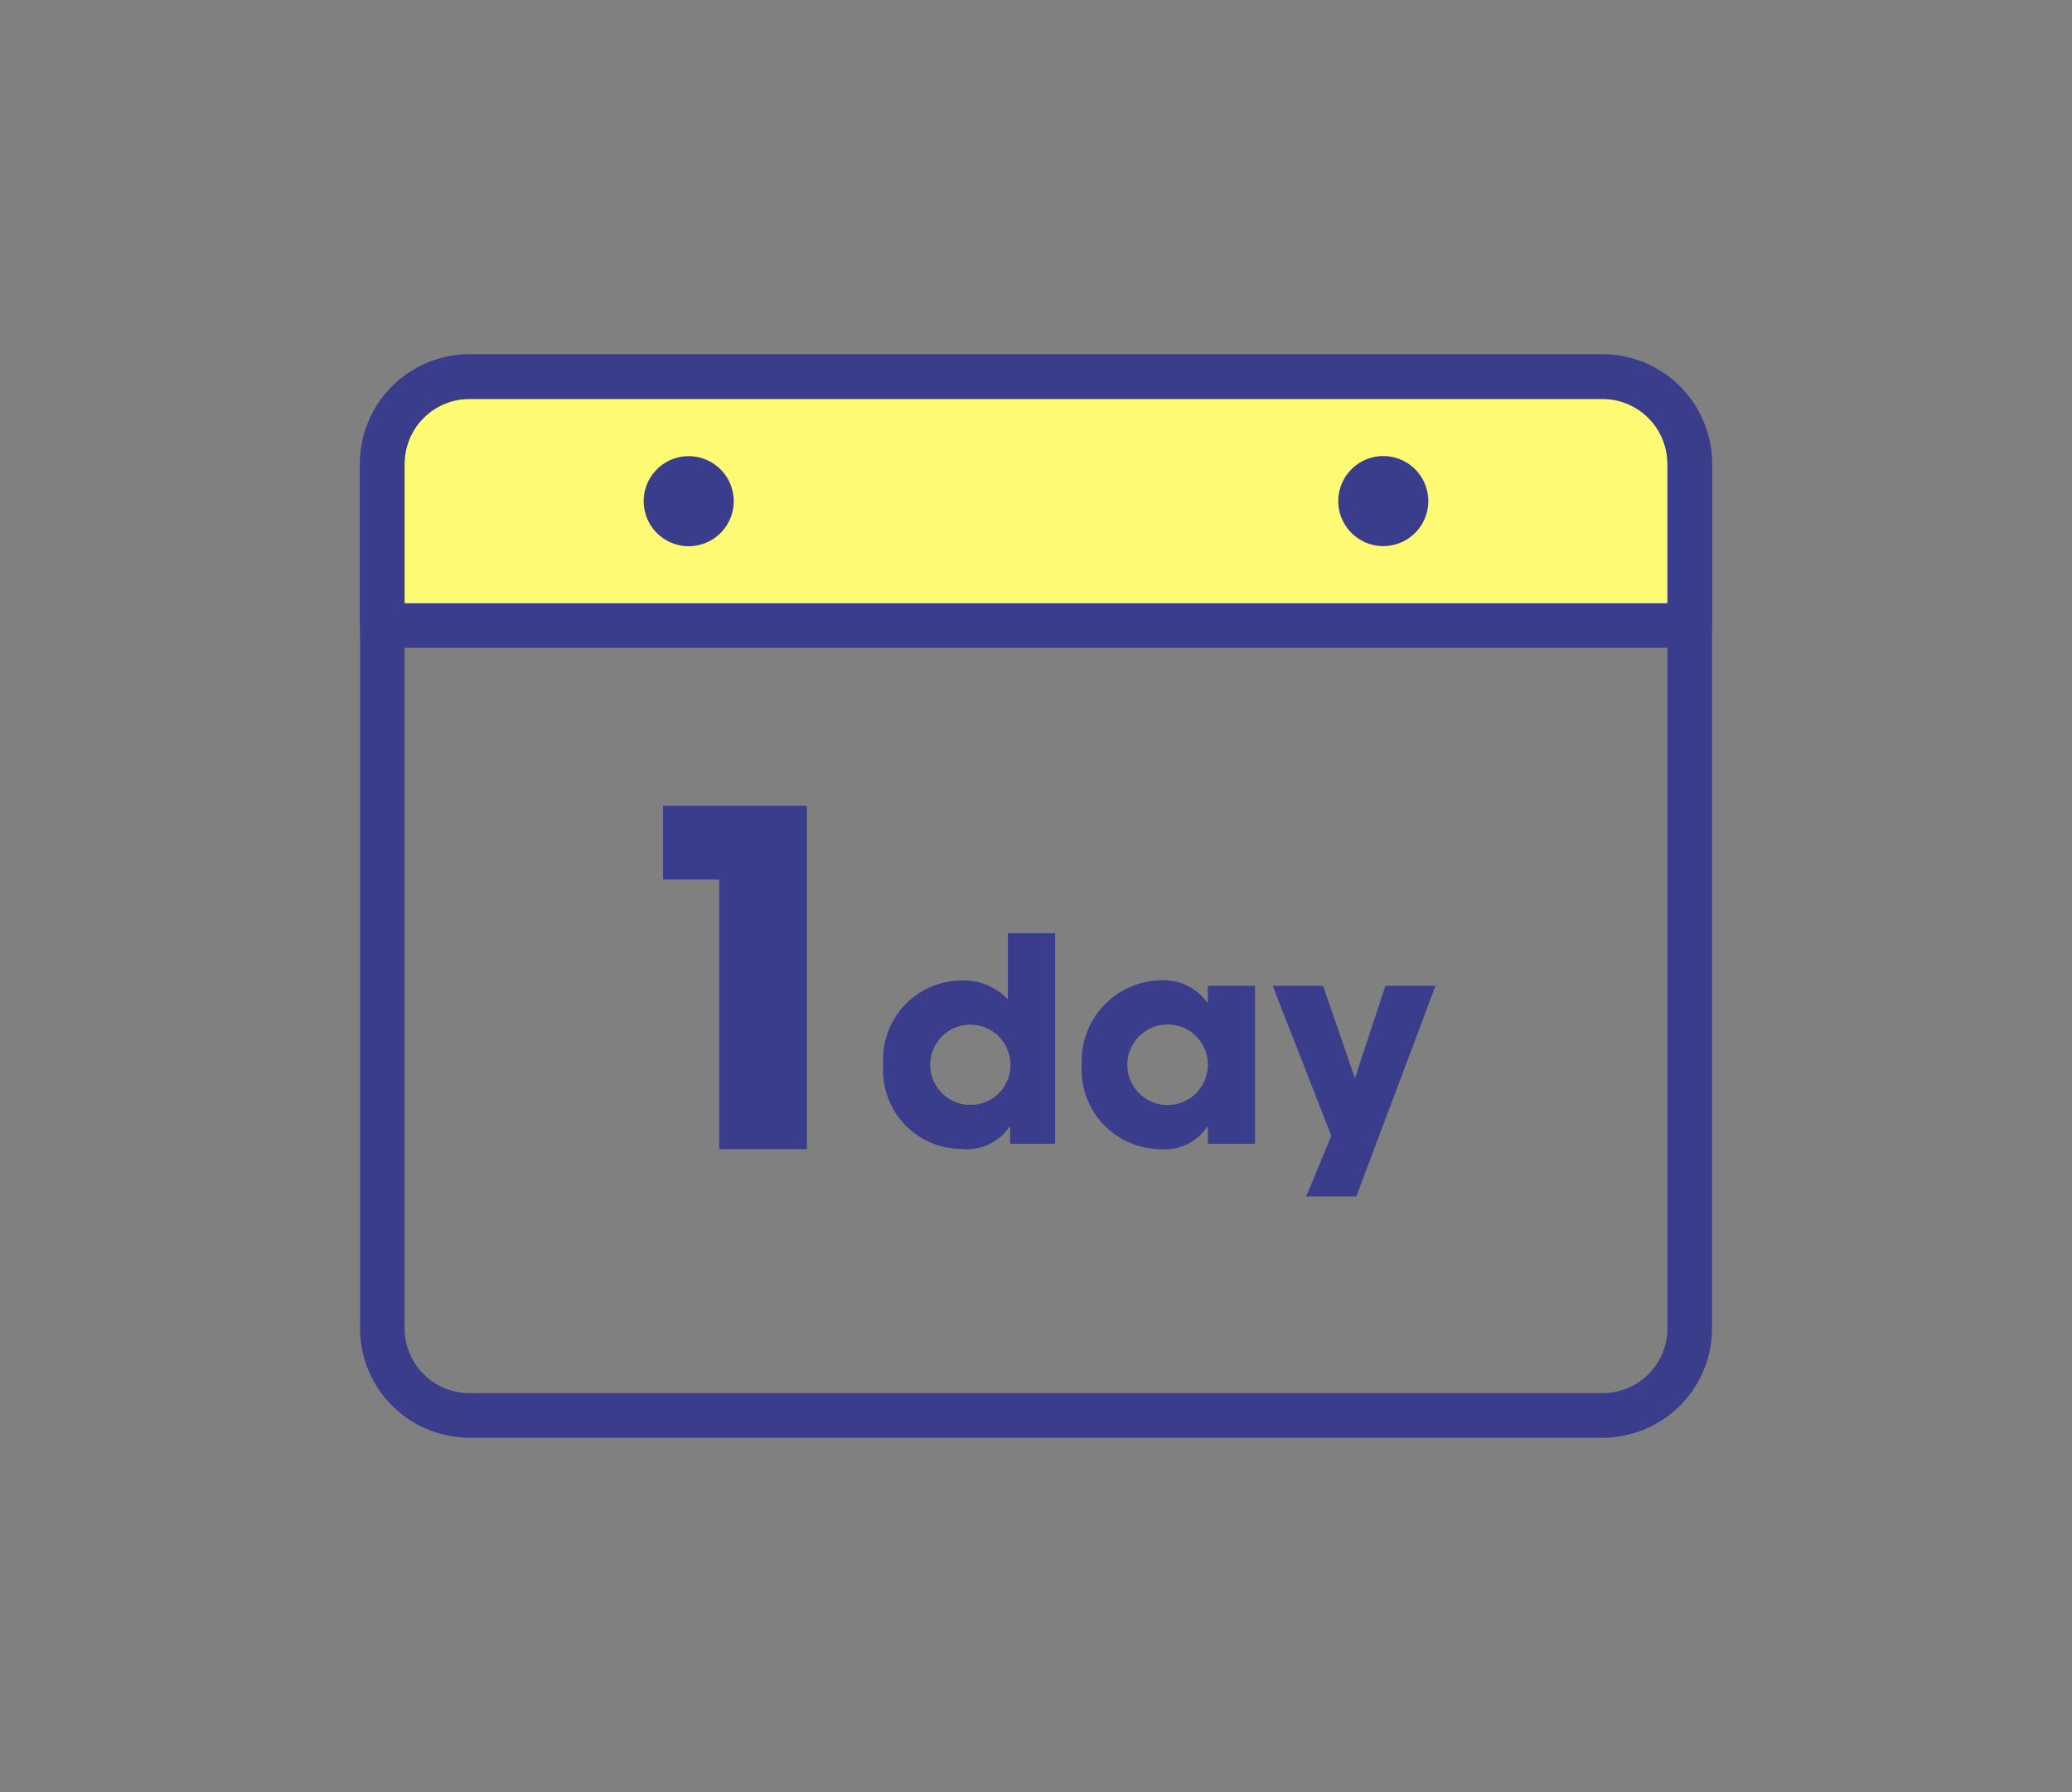 <svg xmlns="http://www.w3.org/2000/svg" xmlns:xlink="http://www.w3.org/1999/xlink" width="93.024" height="80.454" viewBox="0 0 93.024 80.454">
  <rect x="0" y="0" width="93.024" height="80.454" fill="#808080" stroke="none"/>
  <defs>
    <clipPath id="clip-path">
      <rect id="Rectangle_480" data-name="Rectangle 480" width="93.024" height="80.454" transform="translate(0 0)" fill="none"/>
    </clipPath>
  </defs>
  <g id="Group_302" data-name="Group 302" transform="translate(0 0)">
    <g id="Group_301" data-name="Group 301" clip-path="url(#clip-path)">
      <path id="Path_2256" data-name="Path 2256" d="M75.86,28.082h-58.7V20.826a3.918,3.918,0,0,1,3.918-3.918H71.942a3.918,3.918,0,0,1,3.918,3.918Z" fill="#fffa74"/>
      <path id="Path_2257" data-name="Path 2257" d="M75.86,28.082h-58.7V20.826a3.918,3.918,0,0,1,3.918-3.918H71.942a3.918,3.918,0,0,1,3.918,3.918Z" fill="none" stroke="#3a3d8b" stroke-linejoin="round" stroke-width="2"/>
      <path id="Rectangle_479" data-name="Rectangle 479" d="M3.918,0H54.779A3.918,3.918,0,0,1,58.7,3.918v38.8a3.917,3.917,0,0,1-3.917,3.917H3.917A3.917,3.917,0,0,1,0,42.721V3.918A3.918,3.918,0,0,1,3.918,0Z" transform="translate(17.164 16.908)" fill="none" stroke="#3a3d8b" stroke-linejoin="round" stroke-width="2"/>
      <path id="Path_2258" data-name="Path 2258" d="M32.289,51.589V39.483H29.768V36.17h6.459V51.589Z" fill="#3a3d8b"/>
      <path id="Path_2259" data-name="Path 2259" d="M45.35,51.346V50.58h-.026a2.3,2.3,0,0,1-2.12,1,3.535,3.535,0,0,1-3.551-3.794,3.543,3.543,0,0,1,3.512-3.77,2.757,2.757,0,0,1,2.083.844V41.891h2.121v9.455Zm.013-3.577A1.8,1.8,0,1,0,43.549,49.6a1.777,1.777,0,0,0,1.814-1.827" fill="#3a3d8b"/>
      <path id="Path_2260" data-name="Path 2260" d="M54.228,51.346V50.58H54.2a2.277,2.277,0,0,1-2.082,1.009,3.567,3.567,0,0,1-3.552-3.8,3.623,3.623,0,0,1,3.552-3.781,2.4,2.4,0,0,1,2.082,1h.026v-.753h2.121v7.091Zm0-3.553a1.8,1.8,0,0,0-1.8-1.8,1.808,1.808,0,1,0,1.8,1.8" fill="#3a3d8b"/>
      <path id="Path_2261" data-name="Path 2261" d="M58.645,53.71l1.125-2.722-2.633-6.733H59.4l1.418,4.113h.025L62.2,44.255h2.249L60.893,53.71Z" fill="#3a3d8b"/>
      <path id="Path_2262" data-name="Path 2262" d="M32.941,22.5a2.021,2.021,0,1,1-2.021-2.021A2.021,2.021,0,0,1,32.941,22.5" fill="#3a3d8b"/>
      <path id="Path_2263" data-name="Path 2263" d="M64.125,22.5A2.021,2.021,0,1,1,62.1,20.474,2.021,2.021,0,0,1,64.125,22.5" fill="#3a3d8b"/>
    </g>
  </g>
</svg>
